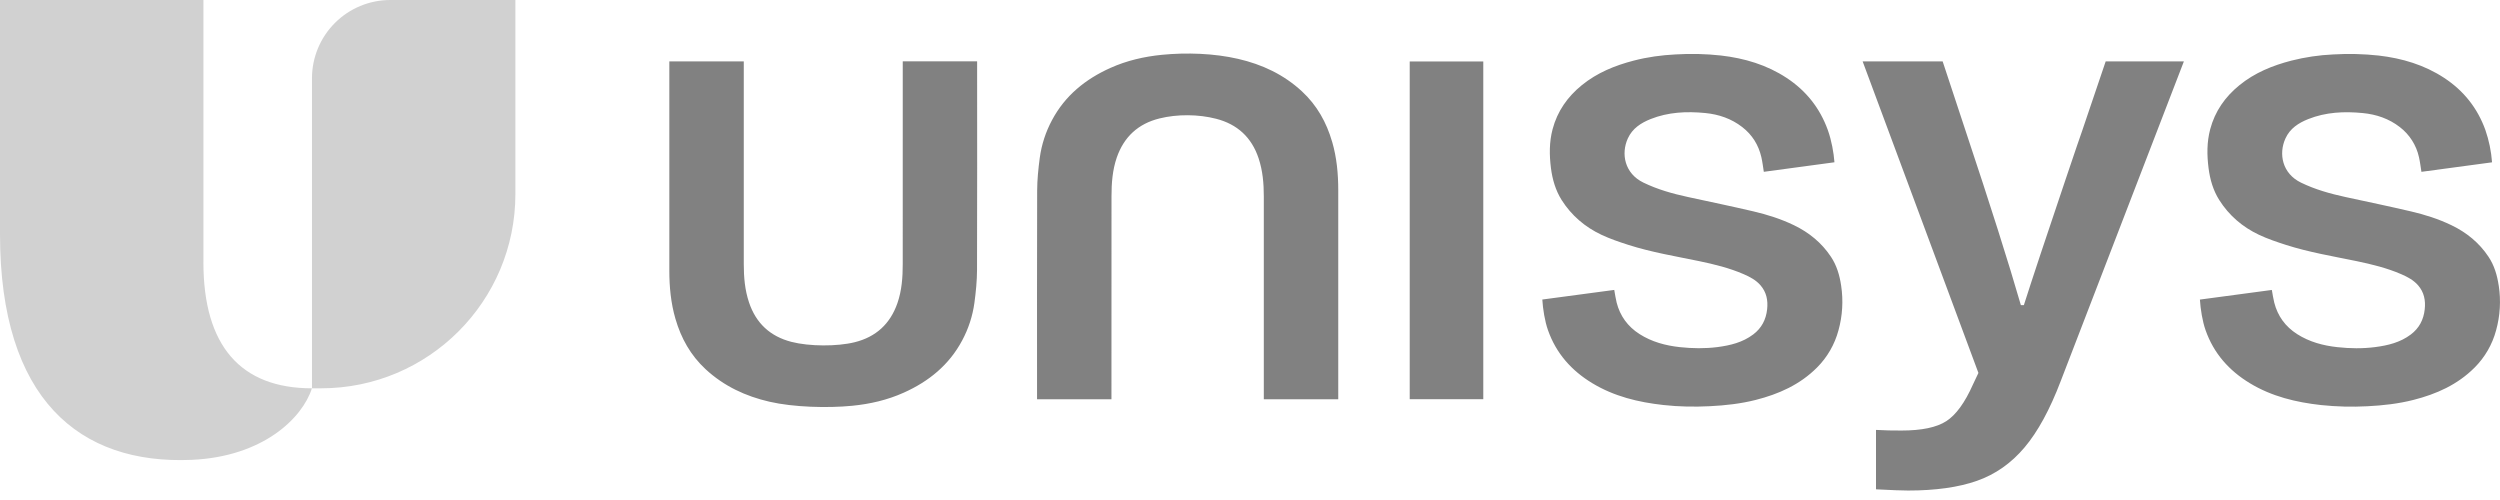 <svg xmlns="http://www.w3.org/2000/svg" width="160" height="32" viewBox="0 0 160 32" fill="none"><g clip-path="url(#clip0_18089_5370)"><path d="M13.02 16.786V0H0V14.989C0 25.547 5.086 29.746 12.268 29.43C16.822 29.23 19.351 26.768 19.963 24.852C15.398 24.852 13.018 22.131 13.018 16.786H13.02ZM24.979 0C24.32 -9.35165e-09 23.669 0.13 23.06 0.382C22.452 0.634 21.899 1.003 21.434 1.469C20.968 1.934 20.599 2.487 20.347 3.095C20.096 3.703 19.966 4.355 19.966 5.014V24.852H20.552C27.419 24.852 32.985 19.286 32.985 12.419V0H24.979Z" fill="#D1D1D1"></path><path d="M90.222 25.55H94.93V3.934H90.222V25.55ZM117.18 16.433C116.587 15.537 115.776 14.878 114.812 14.413C113.983 14.013 113.105 13.735 112.211 13.526C110.823 13.202 109.425 12.911 108.03 12.609C107.047 12.396 106.083 12.127 105.174 11.684C103.981 11.105 103.727 9.847 104.185 8.851C104.476 8.218 105.021 7.867 105.638 7.62C106.765 7.171 107.943 7.118 109.131 7.233C110.001 7.318 110.805 7.591 111.502 8.131C112.143 8.627 112.545 9.275 112.727 10.058C112.798 10.366 112.834 10.682 112.884 10.996L117.405 10.386C117.357 9.769 117.222 8.997 116.98 8.322C116.474 6.918 115.593 5.809 114.349 4.989C113.074 4.149 111.652 3.727 110.145 3.553C109.18 3.447 108.207 3.424 107.238 3.483C106.334 3.529 105.441 3.649 104.563 3.878C103.354 4.191 102.217 4.654 101.238 5.45C100.321 6.193 99.67 7.12 99.365 8.272C99.148 9.093 99.155 9.924 99.261 10.762C99.354 11.488 99.557 12.184 99.947 12.804C100.574 13.792 101.443 14.533 102.496 15.028C103.047 15.286 103.629 15.485 104.211 15.671C105.689 16.144 107.218 16.397 108.733 16.71C109.712 16.913 110.678 17.149 111.598 17.548C111.996 17.722 112.38 17.921 112.671 18.258C113.056 18.701 113.16 19.223 113.096 19.8C113.022 20.461 112.74 21.001 112.207 21.404C111.532 21.914 110.74 22.105 109.923 22.213C109.123 22.314 108.319 22.304 107.516 22.217C106.594 22.117 105.714 21.881 104.925 21.377C104.176 20.897 103.685 20.226 103.465 19.364C103.399 19.102 103.363 18.833 103.312 18.555L98.708 19.17C98.746 19.786 98.867 20.551 99.068 21.122C99.59 22.615 100.574 23.717 101.905 24.523C103.303 25.37 104.854 25.744 106.461 25.921C107.447 26.031 108.438 26.046 109.43 25.997C110.421 25.948 111.402 25.839 112.367 25.595C113.84 25.221 115.191 24.621 116.283 23.528C116.945 22.868 117.42 22.044 117.662 21.141C117.92 20.21 117.978 19.235 117.833 18.28C117.736 17.621 117.551 16.99 117.182 16.435L117.18 16.433ZM159.918 18.28C159.82 17.621 159.636 16.99 159.266 16.435C158.673 15.54 157.862 14.88 156.898 14.416C156.069 14.015 155.191 13.737 154.298 13.529C152.909 13.204 151.512 12.913 150.116 12.611C149.133 12.397 148.169 12.129 147.26 11.686C146.067 11.106 145.814 9.848 146.272 8.853C146.562 8.219 147.107 7.869 147.725 7.622C148.851 7.173 150.029 7.12 151.218 7.236C152.087 7.32 152.892 7.593 153.589 8.133C154.212 8.611 154.646 9.293 154.814 10.059C154.885 10.369 154.92 10.685 154.971 10.997L159.491 10.389C159.439 9.685 159.296 8.991 159.066 8.324C158.56 6.92 157.68 5.811 156.436 4.991C155.16 4.151 153.738 3.729 152.232 3.555C151.267 3.45 150.294 3.426 149.325 3.484C148.422 3.525 147.526 3.657 146.649 3.88C145.44 4.193 144.303 4.655 143.326 5.451C142.407 6.195 141.757 7.123 141.452 8.273C141.234 9.095 141.241 9.927 141.348 10.764C141.441 11.491 141.643 12.186 142.035 12.806C142.661 13.795 143.53 14.535 144.583 15.031C145.134 15.289 145.716 15.486 146.299 15.673C147.776 16.146 149.305 16.4 150.821 16.712C151.798 16.915 152.765 17.151 153.685 17.55C154.082 17.724 154.466 17.924 154.758 18.26C155.142 18.704 155.247 19.226 155.182 19.801C155.109 20.464 154.826 21.004 154.293 21.407C153.618 21.917 152.827 22.108 152.009 22.214C151.209 22.317 150.405 22.306 149.602 22.219C148.681 22.119 147.8 21.884 147.012 21.38C146.262 20.899 145.772 20.228 145.552 19.366C145.485 19.104 145.45 18.835 145.398 18.557L140.794 19.173C140.832 19.789 140.954 20.552 141.154 21.124C141.676 22.617 142.661 23.719 143.992 24.526C145.39 25.373 146.941 25.746 148.547 25.924C149.533 26.027 150.526 26.053 151.516 26C152.507 25.95 153.489 25.841 154.454 25.596C155.926 25.223 157.277 24.623 158.369 23.53C159.031 22.87 159.507 22.047 159.749 21.144C160.008 20.212 160.066 19.237 159.92 18.281L159.918 18.28ZM85.255 9.071C84.895 7.829 84.284 6.736 83.326 5.849C82.16 4.769 80.773 4.12 79.237 3.767C77.7 3.412 75.936 3.353 74.369 3.507C73.225 3.62 72.113 3.876 71.062 4.349C69.467 5.064 68.164 6.12 67.33 7.686C66.926 8.437 66.66 9.255 66.545 10.1C66.452 10.795 66.381 11.5 66.378 12.202C66.363 16.573 66.371 20.944 66.371 25.315V25.554H71.133V25.27C71.133 21.031 71.132 16.81 71.136 12.573C71.136 11.728 71.196 10.887 71.475 10.077C71.936 8.753 72.849 7.915 74.209 7.58C75.344 7.297 76.7 7.309 77.828 7.6C79.189 7.949 80.105 8.791 80.551 10.133C80.815 10.927 80.884 11.742 80.884 12.569V25.552H85.648V12.167C85.648 11.119 85.551 10.084 85.258 9.075L85.255 9.071ZM62.539 3.927H57.776V4.211C57.776 8.451 57.779 12.671 57.775 16.908C57.775 17.753 57.715 18.595 57.434 19.404C56.974 20.726 56.061 21.565 54.702 21.902C53.566 22.184 51.788 22.172 50.657 21.881C49.297 21.532 48.382 20.69 47.935 19.348C47.67 18.554 47.602 17.74 47.602 16.913V3.929H42.837V17.315C42.837 18.361 42.935 19.397 43.229 20.406C43.589 21.648 44.2 22.741 45.157 23.628C46.324 24.708 47.71 25.357 49.246 25.71C50.784 26.065 52.972 26.124 54.538 25.97C55.683 25.857 56.794 25.602 57.846 25.128C59.441 24.413 60.743 23.357 61.578 21.79C61.982 21.039 62.248 20.222 62.363 19.377C62.456 18.682 62.527 17.977 62.53 17.275C62.545 12.904 62.536 8.534 62.536 4.162V3.922L62.539 3.927ZM133.292 8.275C133.188 8.56 132.826 9.62 132.206 11.458C130.939 15.209 130.046 17.897 129.528 19.527H129.335C128.559 16.837 127.381 13.124 125.804 8.391L124.33 3.93H119.209L126.619 23.868L126.27 24.605C125.753 25.77 125.184 26.552 124.564 26.953C123.944 27.355 122.986 27.554 121.693 27.554C121.15 27.558 120.607 27.545 120.064 27.514V31.317C121.046 31.367 121.733 31.394 122.12 31.394C123.877 31.394 125.346 31.187 126.522 30.774C127.699 30.361 128.713 29.65 129.566 28.641C130.42 27.632 131.194 26.21 131.892 24.374L139.768 3.931H134.763L133.291 8.275H133.292Z" fill="#818181"></path></g><defs><clipPath id="clip0_18089_5370"><rect width="160" height="31.394" fill="white"></rect></clipPath></defs></svg>